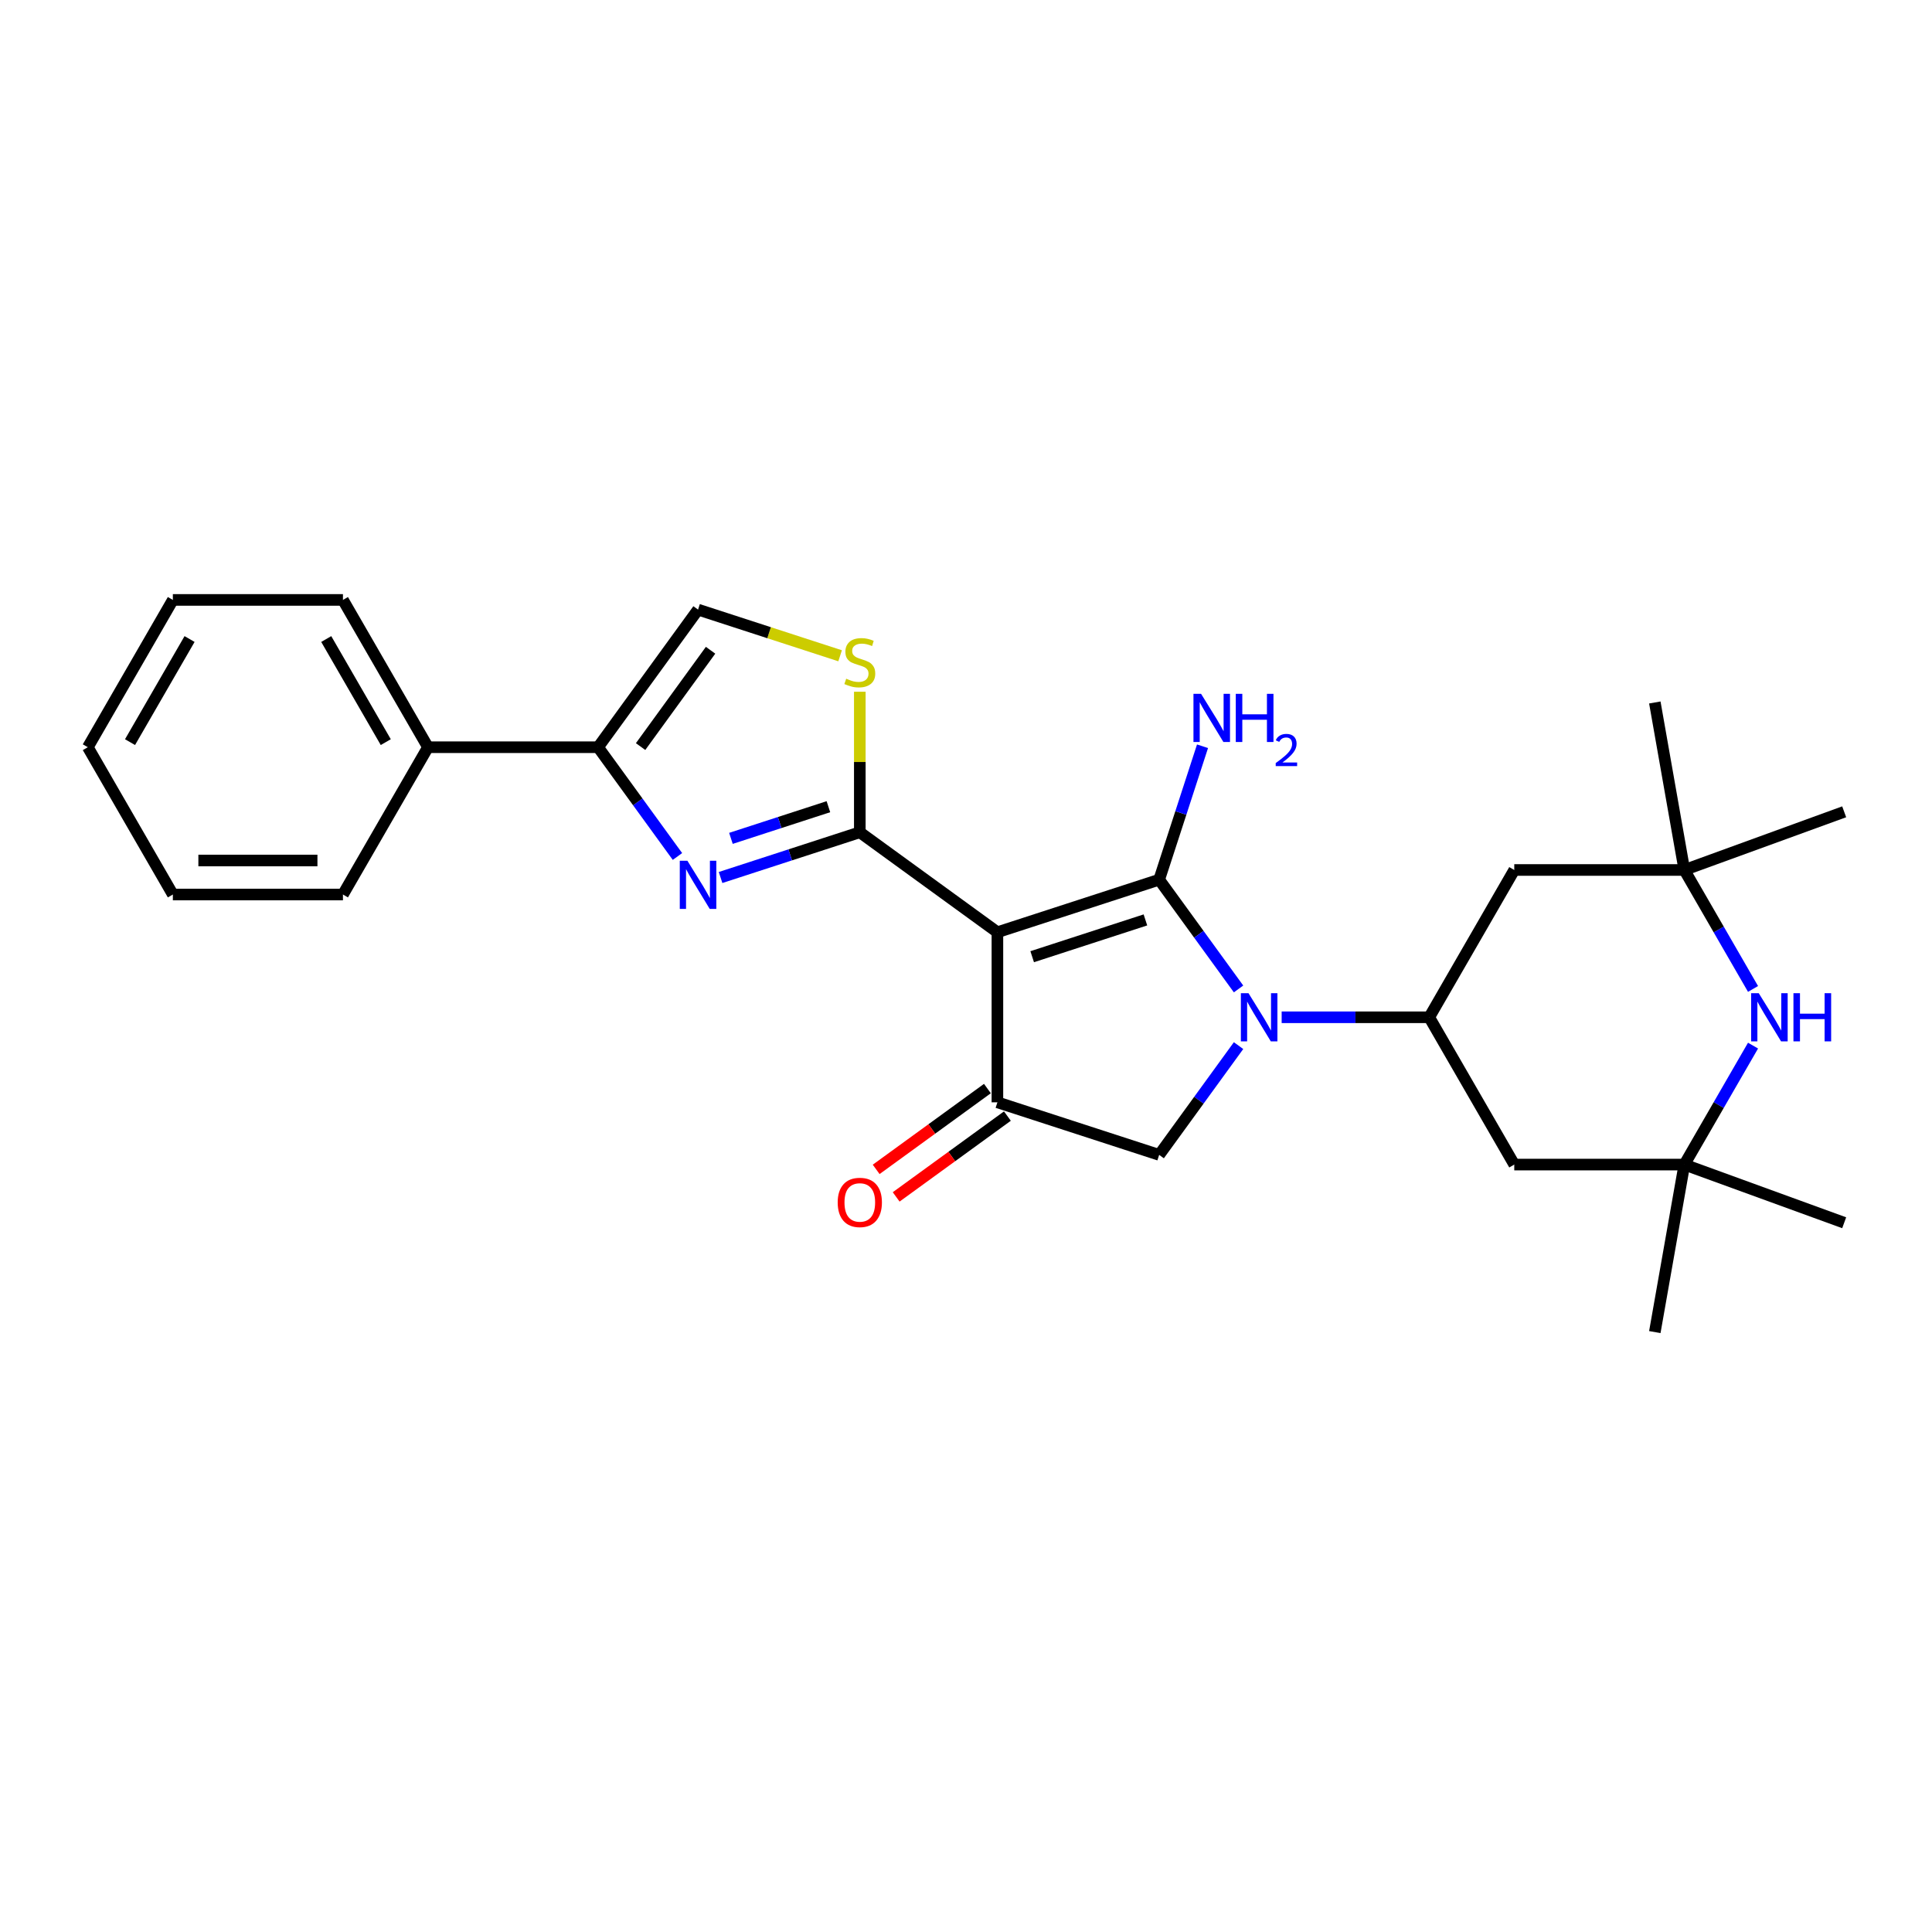 <?xml version='1.0' encoding='iso-8859-1'?>
<svg version='1.1' baseProfile='full'
              xmlns='http://www.w3.org/2000/svg'
                      xmlns:rdkit='http://www.rdkit.org/xml'
                      xmlns:xlink='http://www.w3.org/1999/xlink'
                  xml:space='preserve'
width='1000px' height='1000px' viewBox='0 0 1000 1000'>
<!-- END OF HEADER -->
<rect style='opacity:1.0;fill:#FFFFFF;stroke:none' width='1000' height='1000' x='0' y='0'> </rect>
<path class='bond-0' d='M 516.257,482.524 L 599.984,455.319' style='fill:none;fill-rule:evenodd;stroke:#000000;stroke-width:6px;stroke-linecap:butt;stroke-linejoin:miter;stroke-opacity:1' />
<path class='bond-0' d='M 534.257,495.189 L 592.866,476.145' style='fill:none;fill-rule:evenodd;stroke:#000000;stroke-width:6px;stroke-linecap:butt;stroke-linejoin:miter;stroke-opacity:1' />
<path class='bond-2' d='M 516.257,482.524 L 445.035,430.778' style='fill:none;fill-rule:evenodd;stroke:#000000;stroke-width:6px;stroke-linecap:butt;stroke-linejoin:miter;stroke-opacity:1' />
<path class='bond-4' d='M 516.257,482.524 L 516.257,570.56' style='fill:none;fill-rule:evenodd;stroke:#000000;stroke-width:6px;stroke-linecap:butt;stroke-linejoin:miter;stroke-opacity:1' />
<path class='bond-1' d='M 599.984,455.319 L 620.529,483.597' style='fill:none;fill-rule:evenodd;stroke:#000000;stroke-width:6px;stroke-linecap:butt;stroke-linejoin:miter;stroke-opacity:1' />
<path class='bond-1' d='M 620.529,483.597 L 641.074,511.875' style='fill:none;fill-rule:evenodd;stroke:#0000FF;stroke-width:6px;stroke-linecap:butt;stroke-linejoin:miter;stroke-opacity:1' />
<path class='bond-15' d='M 599.984,455.319 L 611.203,420.789' style='fill:none;fill-rule:evenodd;stroke:#000000;stroke-width:6px;stroke-linecap:butt;stroke-linejoin:miter;stroke-opacity:1' />
<path class='bond-15' d='M 611.203,420.789 L 622.423,386.259' style='fill:none;fill-rule:evenodd;stroke:#0000FF;stroke-width:6px;stroke-linecap:butt;stroke-linejoin:miter;stroke-opacity:1' />
<path class='bond-5' d='M 663.386,526.542 L 701.576,526.542' style='fill:none;fill-rule:evenodd;stroke:#0000FF;stroke-width:6px;stroke-linecap:butt;stroke-linejoin:miter;stroke-opacity:1' />
<path class='bond-5' d='M 701.576,526.542 L 739.765,526.542' style='fill:none;fill-rule:evenodd;stroke:#000000;stroke-width:6px;stroke-linecap:butt;stroke-linejoin:miter;stroke-opacity:1' />
<path class='bond-27' d='M 641.074,541.209 L 620.529,569.486' style='fill:none;fill-rule:evenodd;stroke:#0000FF;stroke-width:6px;stroke-linecap:butt;stroke-linejoin:miter;stroke-opacity:1' />
<path class='bond-27' d='M 620.529,569.486 L 599.984,597.764' style='fill:none;fill-rule:evenodd;stroke:#000000;stroke-width:6px;stroke-linecap:butt;stroke-linejoin:miter;stroke-opacity:1' />
<path class='bond-3' d='M 445.035,430.778 L 408.999,442.487' style='fill:none;fill-rule:evenodd;stroke:#000000;stroke-width:6px;stroke-linecap:butt;stroke-linejoin:miter;stroke-opacity:1' />
<path class='bond-3' d='M 408.999,442.487 L 372.964,454.195' style='fill:none;fill-rule:evenodd;stroke:#0000FF;stroke-width:6px;stroke-linecap:butt;stroke-linejoin:miter;stroke-opacity:1' />
<path class='bond-3' d='M 428.783,417.545 L 403.558,425.741' style='fill:none;fill-rule:evenodd;stroke:#000000;stroke-width:6px;stroke-linecap:butt;stroke-linejoin:miter;stroke-opacity:1' />
<path class='bond-3' d='M 403.558,425.741 L 378.333,433.937' style='fill:none;fill-rule:evenodd;stroke:#0000FF;stroke-width:6px;stroke-linecap:butt;stroke-linejoin:miter;stroke-opacity:1' />
<path class='bond-7' d='M 445.035,430.778 L 445.035,394.41' style='fill:none;fill-rule:evenodd;stroke:#000000;stroke-width:6px;stroke-linecap:butt;stroke-linejoin:miter;stroke-opacity:1' />
<path class='bond-7' d='M 445.035,394.41 L 445.035,358.043' style='fill:none;fill-rule:evenodd;stroke:#CCCC00;stroke-width:6px;stroke-linecap:butt;stroke-linejoin:miter;stroke-opacity:1' />
<path class='bond-6' d='M 350.652,443.316 L 330.107,415.038' style='fill:none;fill-rule:evenodd;stroke:#0000FF;stroke-width:6px;stroke-linecap:butt;stroke-linejoin:miter;stroke-opacity:1' />
<path class='bond-6' d='M 330.107,415.038 L 309.562,386.76' style='fill:none;fill-rule:evenodd;stroke:#000000;stroke-width:6px;stroke-linecap:butt;stroke-linejoin:miter;stroke-opacity:1' />
<path class='bond-8' d='M 516.257,570.56 L 599.984,597.764' style='fill:none;fill-rule:evenodd;stroke:#000000;stroke-width:6px;stroke-linecap:butt;stroke-linejoin:miter;stroke-opacity:1' />
<path class='bond-16' d='M 511.082,563.437 L 482.294,584.353' style='fill:none;fill-rule:evenodd;stroke:#000000;stroke-width:6px;stroke-linecap:butt;stroke-linejoin:miter;stroke-opacity:1' />
<path class='bond-16' d='M 482.294,584.353 L 453.505,605.269' style='fill:none;fill-rule:evenodd;stroke:#FF0000;stroke-width:6px;stroke-linecap:butt;stroke-linejoin:miter;stroke-opacity:1' />
<path class='bond-16' d='M 521.431,577.682 L 492.643,598.598' style='fill:none;fill-rule:evenodd;stroke:#000000;stroke-width:6px;stroke-linecap:butt;stroke-linejoin:miter;stroke-opacity:1' />
<path class='bond-16' d='M 492.643,598.598 L 463.855,619.514' style='fill:none;fill-rule:evenodd;stroke:#FF0000;stroke-width:6px;stroke-linecap:butt;stroke-linejoin:miter;stroke-opacity:1' />
<path class='bond-13' d='M 739.765,526.542 L 783.783,450.301' style='fill:none;fill-rule:evenodd;stroke:#000000;stroke-width:6px;stroke-linecap:butt;stroke-linejoin:miter;stroke-opacity:1' />
<path class='bond-14' d='M 739.765,526.542 L 783.783,602.783' style='fill:none;fill-rule:evenodd;stroke:#000000;stroke-width:6px;stroke-linecap:butt;stroke-linejoin:miter;stroke-opacity:1' />
<path class='bond-17' d='M 309.562,386.76 L 221.526,386.76' style='fill:none;fill-rule:evenodd;stroke:#000000;stroke-width:6px;stroke-linecap:butt;stroke-linejoin:miter;stroke-opacity:1' />
<path class='bond-28' d='M 309.562,386.76 L 361.308,315.538' style='fill:none;fill-rule:evenodd;stroke:#000000;stroke-width:6px;stroke-linecap:butt;stroke-linejoin:miter;stroke-opacity:1' />
<path class='bond-28' d='M 331.568,386.426 L 367.79,336.57' style='fill:none;fill-rule:evenodd;stroke:#000000;stroke-width:6px;stroke-linecap:butt;stroke-linejoin:miter;stroke-opacity:1' />
<path class='bond-10' d='M 434.84,339.43 L 398.074,327.484' style='fill:none;fill-rule:evenodd;stroke:#CCCC00;stroke-width:6px;stroke-linecap:butt;stroke-linejoin:miter;stroke-opacity:1' />
<path class='bond-10' d='M 398.074,327.484 L 361.308,315.538' style='fill:none;fill-rule:evenodd;stroke:#000000;stroke-width:6px;stroke-linecap:butt;stroke-linejoin:miter;stroke-opacity:1' />
<path class='bond-9' d='M 907.369,541.209 L 889.594,571.996' style='fill:none;fill-rule:evenodd;stroke:#0000FF;stroke-width:6px;stroke-linecap:butt;stroke-linejoin:miter;stroke-opacity:1' />
<path class='bond-9' d='M 889.594,571.996 L 871.819,602.783' style='fill:none;fill-rule:evenodd;stroke:#000000;stroke-width:6px;stroke-linecap:butt;stroke-linejoin:miter;stroke-opacity:1' />
<path class='bond-29' d='M 907.369,511.875 L 889.594,481.088' style='fill:none;fill-rule:evenodd;stroke:#0000FF;stroke-width:6px;stroke-linecap:butt;stroke-linejoin:miter;stroke-opacity:1' />
<path class='bond-29' d='M 889.594,481.088 L 871.819,450.301' style='fill:none;fill-rule:evenodd;stroke:#000000;stroke-width:6px;stroke-linecap:butt;stroke-linejoin:miter;stroke-opacity:1' />
<path class='bond-11' d='M 871.819,450.301 L 783.783,450.301' style='fill:none;fill-rule:evenodd;stroke:#000000;stroke-width:6px;stroke-linecap:butt;stroke-linejoin:miter;stroke-opacity:1' />
<path class='bond-18' d='M 871.819,450.301 L 856.532,363.602' style='fill:none;fill-rule:evenodd;stroke:#000000;stroke-width:6px;stroke-linecap:butt;stroke-linejoin:miter;stroke-opacity:1' />
<path class='bond-21' d='M 871.819,450.301 L 954.545,420.191' style='fill:none;fill-rule:evenodd;stroke:#000000;stroke-width:6px;stroke-linecap:butt;stroke-linejoin:miter;stroke-opacity:1' />
<path class='bond-12' d='M 871.819,602.783 L 783.783,602.783' style='fill:none;fill-rule:evenodd;stroke:#000000;stroke-width:6px;stroke-linecap:butt;stroke-linejoin:miter;stroke-opacity:1' />
<path class='bond-19' d='M 871.819,602.783 L 954.545,632.893' style='fill:none;fill-rule:evenodd;stroke:#000000;stroke-width:6px;stroke-linecap:butt;stroke-linejoin:miter;stroke-opacity:1' />
<path class='bond-20' d='M 871.819,602.783 L 856.532,689.481' style='fill:none;fill-rule:evenodd;stroke:#000000;stroke-width:6px;stroke-linecap:butt;stroke-linejoin:miter;stroke-opacity:1' />
<path class='bond-22' d='M 221.526,386.76 L 177.508,310.519' style='fill:none;fill-rule:evenodd;stroke:#000000;stroke-width:6px;stroke-linecap:butt;stroke-linejoin:miter;stroke-opacity:1' />
<path class='bond-22' d='M 199.675,384.127 L 168.862,330.759' style='fill:none;fill-rule:evenodd;stroke:#000000;stroke-width:6px;stroke-linecap:butt;stroke-linejoin:miter;stroke-opacity:1' />
<path class='bond-23' d='M 221.526,386.76 L 177.508,463.001' style='fill:none;fill-rule:evenodd;stroke:#000000;stroke-width:6px;stroke-linecap:butt;stroke-linejoin:miter;stroke-opacity:1' />
<path class='bond-25' d='M 177.508,310.519 L 89.472,310.519' style='fill:none;fill-rule:evenodd;stroke:#000000;stroke-width:6px;stroke-linecap:butt;stroke-linejoin:miter;stroke-opacity:1' />
<path class='bond-24' d='M 177.508,463.001 L 89.472,463.001' style='fill:none;fill-rule:evenodd;stroke:#000000;stroke-width:6px;stroke-linecap:butt;stroke-linejoin:miter;stroke-opacity:1' />
<path class='bond-24' d='M 164.303,445.394 L 102.678,445.394' style='fill:none;fill-rule:evenodd;stroke:#000000;stroke-width:6px;stroke-linecap:butt;stroke-linejoin:miter;stroke-opacity:1' />
<path class='bond-26' d='M 89.472,463.001 L 45.455,386.76' style='fill:none;fill-rule:evenodd;stroke:#000000;stroke-width:6px;stroke-linecap:butt;stroke-linejoin:miter;stroke-opacity:1' />
<path class='bond-30' d='M 89.472,310.519 L 45.455,386.76' style='fill:none;fill-rule:evenodd;stroke:#000000;stroke-width:6px;stroke-linecap:butt;stroke-linejoin:miter;stroke-opacity:1' />
<path class='bond-30' d='M 98.118,330.759 L 67.305,384.127' style='fill:none;fill-rule:evenodd;stroke:#000000;stroke-width:6px;stroke-linecap:butt;stroke-linejoin:miter;stroke-opacity:1' />
<path  class='atom-2' d='M 646.219 514.076
L 654.388 527.281
Q 655.198 528.584, 656.501 530.944
Q 657.804 533.303, 657.875 533.444
L 657.875 514.076
L 661.185 514.076
L 661.185 539.008
L 657.769 539.008
L 649.001 524.57
Q 647.98 522.879, 646.888 520.943
Q 645.831 519.006, 645.515 518.407
L 645.515 539.008
L 642.275 539.008
L 642.275 514.076
L 646.219 514.076
' fill='#0000FF'/>
<path  class='atom-4' d='M 355.797 445.517
L 363.966 458.722
Q 364.776 460.025, 366.079 462.384
Q 367.382 464.744, 367.453 464.884
L 367.453 445.517
L 370.763 445.517
L 370.763 470.448
L 367.347 470.448
L 358.579 456.01
Q 357.557 454.32, 356.466 452.383
Q 355.409 450.447, 355.092 449.848
L 355.092 470.448
L 351.853 470.448
L 351.853 445.517
L 355.797 445.517
' fill='#0000FF'/>
<path  class='atom-8' d='M 437.992 351.299
Q 438.273 351.405, 439.435 351.898
Q 440.598 352.391, 441.865 352.708
Q 443.168 352.99, 444.436 352.99
Q 446.795 352.99, 448.169 351.863
Q 449.542 350.701, 449.542 348.693
Q 449.542 347.32, 448.838 346.475
Q 448.169 345.63, 447.112 345.172
Q 446.056 344.714, 444.295 344.186
Q 442.077 343.517, 440.738 342.883
Q 439.435 342.249, 438.485 340.911
Q 437.569 339.573, 437.569 337.319
Q 437.569 334.185, 439.682 332.248
Q 441.83 330.312, 446.056 330.312
Q 448.943 330.312, 452.218 331.685
L 451.408 334.396
Q 448.415 333.164, 446.161 333.164
Q 443.732 333.164, 442.393 334.185
Q 441.055 335.171, 441.091 336.897
Q 441.091 338.235, 441.76 339.045
Q 442.464 339.855, 443.45 340.312
Q 444.471 340.77, 446.161 341.298
Q 448.415 342.003, 449.753 342.707
Q 451.091 343.411, 452.042 344.855
Q 453.028 346.264, 453.028 348.693
Q 453.028 352.144, 450.704 354.011
Q 448.415 355.842, 444.577 355.842
Q 442.358 355.842, 440.668 355.349
Q 439.013 354.891, 437.041 354.081
L 437.992 351.299
' fill='#CCCC00'/>
<path  class='atom-10' d='M 910.326 514.076
L 918.495 527.281
Q 919.305 528.584, 920.608 530.944
Q 921.911 533.303, 921.982 533.444
L 921.982 514.076
L 925.292 514.076
L 925.292 539.008
L 921.876 539.008
L 913.108 524.57
Q 912.087 522.879, 910.995 520.943
Q 909.938 519.006, 909.622 518.407
L 909.622 539.008
L 906.382 539.008
L 906.382 514.076
L 910.326 514.076
' fill='#0000FF'/>
<path  class='atom-10' d='M 928.285 514.076
L 931.666 514.076
L 931.666 524.675
L 944.413 524.675
L 944.413 514.076
L 947.794 514.076
L 947.794 539.008
L 944.413 539.008
L 944.413 527.493
L 931.666 527.493
L 931.666 539.008
L 928.285 539.008
L 928.285 514.076
' fill='#0000FF'/>
<path  class='atom-16' d='M 621.677 359.127
L 629.847 372.332
Q 630.657 373.635, 631.96 375.994
Q 633.263 378.354, 633.333 378.495
L 633.333 359.127
L 636.643 359.127
L 636.643 384.058
L 633.228 384.058
L 624.459 369.621
Q 623.438 367.93, 622.346 365.993
Q 621.29 364.057, 620.973 363.458
L 620.973 384.058
L 617.733 384.058
L 617.733 359.127
L 621.677 359.127
' fill='#0000FF'/>
<path  class='atom-16' d='M 639.637 359.127
L 643.017 359.127
L 643.017 369.726
L 655.765 369.726
L 655.765 359.127
L 659.145 359.127
L 659.145 384.058
L 655.765 384.058
L 655.765 372.543
L 643.017 372.543
L 643.017 384.058
L 639.637 384.058
L 639.637 359.127
' fill='#0000FF'/>
<path  class='atom-16' d='M 660.354 383.184
Q 660.958 381.626, 662.399 380.767
Q 663.84 379.883, 665.839 379.883
Q 668.326 379.883, 669.72 381.231
Q 671.115 382.579, 671.115 384.973
Q 671.115 387.414, 669.302 389.691
Q 667.512 391.969, 663.794 394.665
L 671.393 394.665
L 671.393 396.524
L 660.307 396.524
L 660.307 394.967
Q 663.375 392.782, 665.188 391.155
Q 667.024 389.529, 667.907 388.064
Q 668.79 386.6, 668.79 385.089
Q 668.79 383.509, 668 382.626
Q 667.21 381.743, 665.839 381.743
Q 664.514 381.743, 663.631 382.277
Q 662.748 382.812, 662.12 383.997
L 660.354 383.184
' fill='#0000FF'/>
<path  class='atom-17' d='M 433.59 622.376
Q 433.59 616.39, 436.548 613.044
Q 439.506 609.699, 445.035 609.699
Q 450.563 609.699, 453.521 613.044
Q 456.479 616.39, 456.479 622.376
Q 456.479 628.433, 453.486 631.884
Q 450.493 635.3, 445.035 635.3
Q 439.541 635.3, 436.548 631.884
Q 433.59 628.468, 433.59 622.376
M 445.035 632.483
Q 448.838 632.483, 450.88 629.947
Q 452.958 627.377, 452.958 622.376
Q 452.958 617.481, 450.88 615.016
Q 448.838 612.516, 445.035 612.516
Q 441.231 612.516, 439.154 614.981
Q 437.111 617.446, 437.111 622.376
Q 437.111 627.412, 439.154 629.947
Q 441.231 632.483, 445.035 632.483
' fill='#FF0000'/>
</svg>
